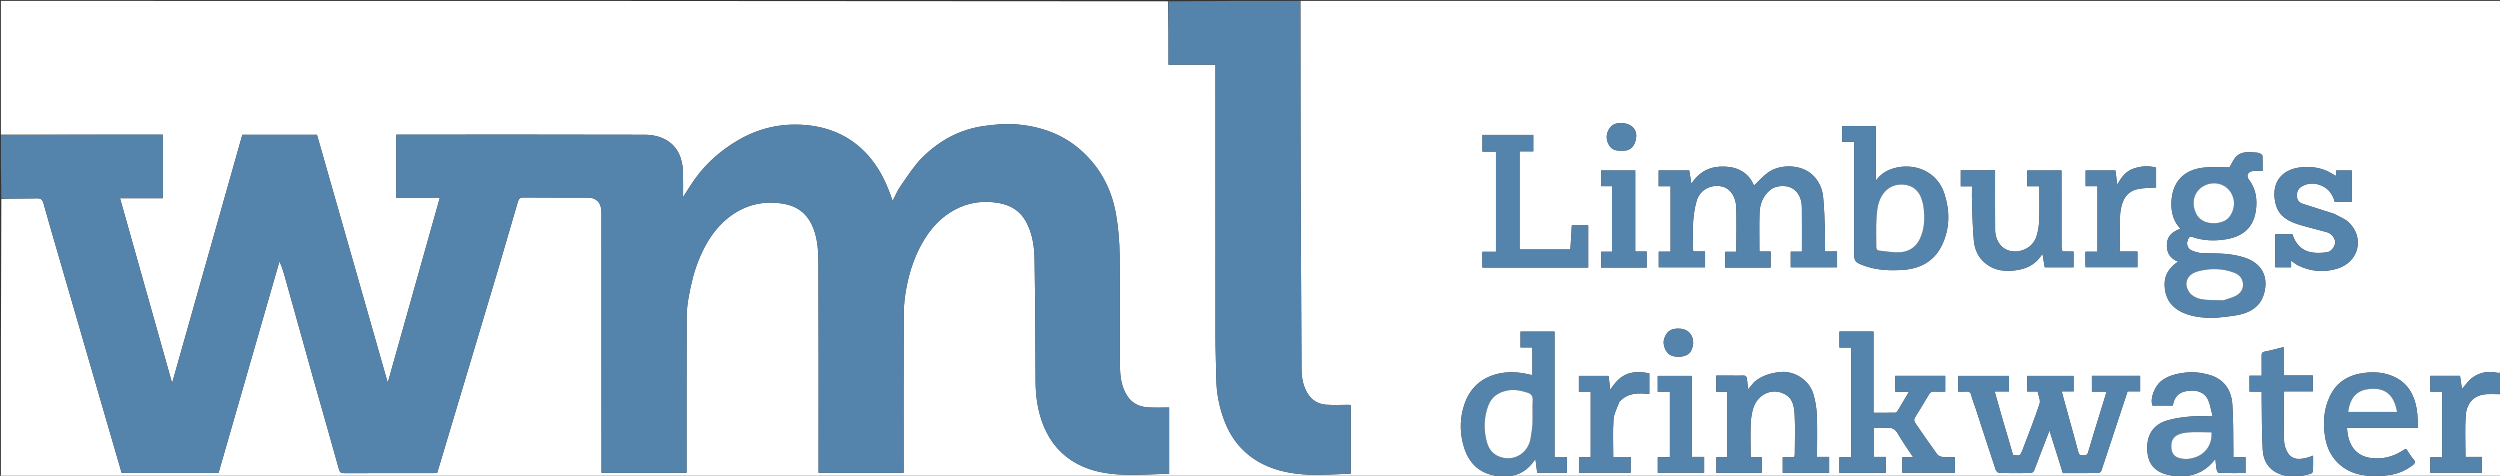<svg version="1.1" id="Layer_1" xmlns="http://www.w3.org/2000/svg" xmlns:xlink="http://www.w3.org/1999/xlink" x="0px" y="0px"
	 width="100%" viewBox="0 0 2822 537" enable-background="new 0 0 2822 537" xml:space="preserve">
<rect x="0" y="0" width="2822" height="537" fill="#333333" stroke="none"/>
<path fill="#FFFFFF" opacity="1" stroke="none" 
	d="
M2679,538 
	C2651.641,538 2624.281,538 2596.649,537.642 
	C2600.378,536.476 2604.427,535.836 2608.352,534.748 
	C2609.423,534.451 2610.828,532.839 2610.875,531.778 
	C2611.124,526.072 2610.992,520.349 2610.992,514.35 
	C2608.604,515.219 2606.813,516.047 2604.933,516.525 
	C2596.869,518.576 2588.447,519.903 2582.929,512.057 
	C2580.11,508.049 2578.38,502.479 2578.216,497.547 
	C2577.654,480.579 2577.993,463.581 2578.013,446.595 
	C2578.014,445.16 2578.194,443.725 2578.327,441.762 
	C2589.386,441.762 2600.106,441.762 2610.714,441.762 
	C2610.714,435.604 2610.714,430.008 2610.714,423.862 
	C2599.718,423.862 2588.999,423.862 2577.779,423.862 
	C2577.779,412.936 2577.779,402.561 2577.779,391.824 
	C2570.415,393.623 2563.683,395.63 2556.808,396.798 
	C2553.33,397.389 2552.93,398.97 2552.968,401.784 
	C2553.064,409.055 2553,416.327 2553,424.148 
	C2548.043,424.148 2543.65,424.148 2539.243,424.148 
	C2539.243,430.309 2539.243,435.904 2539.243,442.057 
	C2543.858,442.057 2548.255,442.057 2553,442.057 
	C2553,444.749 2552.97,446.884 2553.005,449.018 
	C2553.33,468.769 2553.035,488.559 2554.237,508.257 
	C2554.957,520.058 2560.731,529.905 2572.501,534.697 
	C2576.173,536.192 2580.158,536.92 2584,538 
	C2544.307,538 2504.615,538 2464.661,537.635 
	C2479.384,536.727 2491.379,530.378 2500.772,517.854 
	C2501.236,522.3 2501.427,526.033 2502.1,529.676 
	C2502.382,531.199 2503.656,533.741 2504.538,533.766 
	C2514.61,534.057 2524.693,533.951 2534.737,533.951 
	C2534.737,527.651 2534.737,522.055 2534.737,515.903 
	C2530.098,515.903 2525.698,515.903 2521,515.903 
	C2521,513.038 2521.036,510.731 2520.994,508.426 
	C2520.671,490.839 2521.157,473.186 2519.758,455.684 
	C2518.47,439.583 2509.889,427.684 2493.628,423.125 
	C2484.664,420.611 2475.567,419.503 2465.962,420.733 
	C2456.095,421.996 2446.967,424.235 2439.208,430.461 
	C2433.357,435.156 2426.401,449.028 2429.797,457.774 
	C2437.433,457.774 2445.056,457.774 2452.639,457.774 
	C2454.38,446.901 2460.218,442.436 2469.54,441.184 
	C2479.5,439.846 2488.999,442.363 2492.967,452.402 
	C2495.086,457.765 2495.994,463.607 2497.647,470 
	C2488.846,470 2480.851,469.417 2472.979,470.153 
	C2463.912,471.002 2454.654,472.052 2446.015,474.739 
	C2431.299,479.316 2422.084,490.464 2424.08,510.872 
	C2425.179,522.103 2431.249,532.766 2448.178,536.106 
	C2451.129,536.688 2454.06,537.366 2457,538 
	C2204.974,538 1952.948,538 1700.661,537.635 
	C1714.385,537.116 1724.944,530.707 1733.199,517.979 
	C1733.991,524.15 1734.604,528.922 1735.206,533.62 
	C1746.671,533.62 1757.724,533.62 1768.728,533.62 
	C1768.728,527.637 1768.728,522.038 1768.728,515.883 
	C1764.08,515.883 1759.682,515.883 1754.757,515.883 
	C1754.757,468.277 1754.757,421.233 1754.757,374.288 
	C1741.604,374.288 1729.007,374.288 1716.356,374.288 
	C1716.356,380.299 1716.356,386.017 1716.356,392.111 
	C1720.977,392.111 1725.249,392.111 1729.753,392.111 
	C1729.753,402.767 1729.753,413.04 1729.753,423.48 
	C1728.177,423.158 1726.609,422.873 1725.059,422.515 
	C1713.563,419.865 1701.987,419.231 1690.484,422.076 
	C1671.673,426.728 1659.125,438.335 1652.953,456.787 
	C1648.186,471.04 1647.769,485.66 1651.252,500.002 
	C1655.598,517.903 1665.327,531.727 1684.644,536.25 
	C1687.414,536.899 1690.214,537.42 1693,538 
	C1129.119,538 565.238,538 1,538 
	C1,433.641 1,329.282 1.469,224.461 
	C15.253,224 28.574,224.201 41.882,223.885 
	C46.19,223.782 47.925,225.228 49.05,229.247 
	C54.899,250.138 60.997,270.96 67.041,291.796 
	C75.357,320.464 83.708,349.121 92.034,377.786 
	C101.042,408.8 110.034,439.819 119.043,470.833 
	C125.134,491.8 131.242,512.762 137.375,533.835 
	C173.83,533.835 210.125,533.835 246.647,533.835 
	C269.582,454.169 292.497,374.577 315.412,294.984 
	C317.883,300.152 319.52,305.066 320.915,310.046 
	C332.089,349.94 343.15,389.865 354.379,429.742 
	C363.751,463.024 373.431,496.22 382.599,529.558 
	C383.678,533.48 385.207,534.058 388.598,534.05 
	C422.43,533.968 456.262,534.001 490.095,533.993 
	C491.24,533.993 492.385,533.892 493.429,533.842 
	C494.344,530.814 495.195,528.02 496.033,525.223 
	C507.546,486.782 519.059,448.342 530.566,409.899 
	C540.998,375.049 551.475,340.211 561.832,305.339 
	C569.495,279.538 577.05,253.705 584.509,227.844 
	C585.515,224.356 586.879,222.855 590.863,222.891 
	C615.36,223.109 639.86,222.977 664.359,223.044 
	C666.276,223.05 668.322,223.366 670.085,224.084 
	C677.822,227.238 678.947,234.136 678.952,241.206 
	C679.023,336.703 679,432.2 679,527.698 
	C679,529.647 679,531.596 679,533.666 
	C711.246,533.666 742.961,533.666 775,533.666 
	C775,531.359 775,529.383 775,527.408 
	C775,470.909 774.923,414.411 775.093,357.913 
	C775.115,350.542 775.933,343.092 777.205,335.822 
	C779.936,320.212 783.726,304.856 790.012,290.205 
	C797.403,272.977 807.337,257.366 822.066,245.719 
	C840.495,231.148 861.876,225.893 885.133,230.086 
	C898.954,232.578 909.561,239.83 916.008,252.791 
	C922.901,266.651 923.751,281.692 923.824,296.52 
	C924.202,373.683 924,450.848 924,528.013 
	C924,529.932 924,531.851 924,533.731 
	C956.351,533.731 987.949,533.731 1020,533.731 
	C1020,531.51 1020,529.551 1020,527.593 
	C1020,469.594 1019.852,411.595 1020.142,353.598 
	C1020.192,343.628 1021.394,333.528 1023.308,323.731 
	C1027.057,304.546 1033.369,286.194 1043.839,269.455 
	C1052.371,255.817 1063.133,244.626 1077.397,236.855 
	C1093.247,228.22 1110.106,226.018 1127.567,229.161 
	C1140.615,231.509 1151.353,237.666 1158.126,250.003 
	C1165.483,263.401 1167.577,277.969 1167.831,292.649 
	C1168.625,338.577 1168.702,384.518 1168.982,430.455 
	C1169.086,447.675 1171.489,464.447 1178.001,480.493 
	C1185.629,499.287 1197.956,513.885 1215.999,523.541 
	C1231.849,532.024 1249.188,534.969 1266.659,535.732 
	C1284.262,536.501 1301.958,535.134 1319.682,534.702 
	C1319.682,508.704 1319.682,483.964 1319.682,460 
	C1311.569,460 1303.756,460.414 1296.005,459.894 
	C1286.511,459.257 1278.311,455.846 1272.66,447.385 
	C1265.646,436.887 1264.316,424.89 1264.183,413.041 
	C1263.713,371.381 1264.348,329.708 1263.817,288.049 
	C1263.623,272.795 1262.375,257.391 1259.793,242.367 
	C1255.113,215.122 1243.251,191.355 1222.73,172.072 
	C1200.566,151.244 1173.789,142.125 1144.266,140.217 
	C1133.649,139.53 1122.801,140.753 1112.183,142.095 
	C1084.357,145.611 1060.677,158.378 1041.103,177.867 
	C1031.569,187.361 1024.281,199.184 1016.464,210.296 
	C1012.948,215.293 1010.628,221.132 1007.592,226.921 
	C1001.818,209.853 994.846,193.927 983.631,179.929 
	C964.36,155.877 938.987,143.685 908.967,141.165 
	C881.957,138.898 856.409,144.674 832.834,158.561 
	C813.884,169.723 797.617,183.819 784.775,201.685 
	C779.56,208.939 774.928,216.611 771,222.613 
	C771,213.762 771.151,203.24 770.919,192.727 
	C770.837,189.011 770.062,185.258 769.192,181.62 
	C764.233,160.894 746.744,152.21 727.755,152.144 
	C636.092,151.825 544.428,152 452.764,152 
	C450.985,152 449.206,152 447.331,152 
	C447.331,176.285 447.331,200.012 447.331,223.499 
	C463.695,223.499 479.727,223.499 496.429,223.499 
	C476.939,292.746 457.517,361.748 437.7,432.155 
	C410.766,337.792 384.273,244.979 357.789,152.193 
	C329.42,152.193 301.463,152.193 273.576,152.193 
	C247.204,245.43 220.888,338.471 194.273,432.568 
	C174.569,362.649 155.113,293.61 135.421,223.734 
	C152.387,223.734 168.116,223.734 183.697,223.734 
	C183.697,199.579 183.697,175.981 183.697,152 
	C122.596,152 61.798,152 1,152 
	C1,101.681 1,51.362 1,1 
	C440.026,1 879.052,1 1318.539,1.469 
	C1319,25.529 1319,49.12 1319,73.094 
	C1336.961,73.094 1354.23,73.094 1372,73.094 
	C1372,75.427 1372,77.379 1372,79.331 
	C1372,179.661 1371.957,279.99 1372.045,380.32 
	C1372.058,395.923 1372.774,411.525 1372.969,427.13 
	C1373.174,443.53 1376.237,459.345 1382.018,474.665 
	C1390.317,496.659 1404.629,513.372 1425.755,523.908 
	C1441.866,531.943 1459.379,534.996 1477.045,535.762 
	C1492.831,536.446 1508.704,535.115 1524.707,534.669 
	C1524.707,508.132 1524.707,482.732 1524.707,457.174 
	C1523.447,457.108 1522.47,457.014 1521.493,457.012 
	C1513.291,456.998 1505.05,457.502 1496.898,456.862 
	C1488.412,456.197 1481.248,452.343 1476.451,444.91 
	C1470.824,436.192 1469.177,426.241 1469.119,416.296 
	C1468.584,325.196 1468.277,234.095 1468.023,142.995 
	C1467.891,95.663 1468,48.332 1468,1 
	C1919.559,1 2371.118,1 2823,1 
	C2823,140.692 2823,280.385 2822.563,420.539 
	C2821.128,420.978 2820.089,421.128 2819.137,420.906 
	C2808.985,418.534 2799.351,420.274 2791.059,426.197 
	C2786.423,429.509 2783.107,434.669 2779.035,439.174 
	C2778.332,434.391 2777.577,429.265 2776.844,424.281 
	C2765.284,424.281 2754.354,424.281 2743.35,424.281 
	C2743.35,430.284 2743.35,436.003 2743.35,442.099 
	C2747.965,442.099 2752.239,442.099 2756.688,442.099 
	C2756.688,466.87 2756.688,491.252 2756.688,516.199 
	C2751.993,516.199 2747.6,516.199 2743.275,516.199 
	C2743.275,522.367 2743.275,527.966 2743.275,533.656 
	C2762.934,533.656 2782.316,533.656 2801.586,533.656 
	C2801.586,527.584 2801.586,521.865 2801.586,515.777 
	C2794.904,515.777 2788.635,515.777 2783.019,515.777 
	C2783.019,499.816 2782.203,484.194 2783.288,468.705 
	C2784.093,457.224 2790.192,447.819 2802.504,445.463 
	C2809.123,444.196 2816.155,445.084 2823,445 
	C2823,475.943 2823,506.886 2823,538 
	C2777.641,538 2732.282,538 2686.669,537.63 
	C2690.335,536.843 2694.272,536.551 2698.168,535.982 
	C2707.414,534.633 2715.637,530.77 2723.118,525.303 
	C2725.542,523.532 2727.168,521.692 2724.288,518.453 
	C2721.19,514.971 2718.855,510.81 2716.138,506.874 
	C2715.32,507.099 2714.645,507.166 2714.091,507.462 
	C2713.086,508 2712.16,508.683 2711.191,509.288 
	C2700.756,515.795 2689.634,518.497 2677.19,517.14 
	C2657.812,515.027 2650.057,500.681 2649.284,482.849 
	C2675.819,482.849 2702.332,482.849 2729.49,482.849 
	C2728.96,475.229 2729.067,468.217 2727.882,461.431 
	C2725.022,445.056 2717.325,431.715 2701.354,424.874 
	C2691.446,420.63 2681.102,419.585 2670.162,420.814 
	C2651.948,422.859 2637.948,430.616 2629.979,447.419 
	C2622.804,462.552 2621.955,478.464 2624.903,494.887 
	C2628.792,516.562 2644.369,532.428 2666.18,536.01 
	C2670.447,536.711 2674.726,537.339 2679,538 
M1979.5,302 
	C1985.924,302 1992.348,302 1998.736,302 
	C1998.736,295.654 1998.736,290.055 1998.736,283.897 
	C1994.093,283.897 1989.691,283.897 1986,283.897 
	C1986,269.083 1985.686,254.831 1986.105,240.601 
	C1986.41,230.235 1990.031,220.937 1998.387,214.178 
	C2005.075,208.769 2019.183,207.811 2026.675,215.132 
	C2032.132,220.465 2033.904,227.163 2033.973,234.377 
	C2034.129,250.756 2034.022,267.138 2034.022,284.091 
	C2030.108,284.091 2025.708,284.091 2021.398,284.091 
	C2021.398,290.382 2021.398,296.101 2021.398,301.709 
	C2039.063,301.709 2056.328,301.709 2073.64,301.709 
	C2073.64,295.695 2073.64,289.976 2073.64,283.881 
	C2069.014,283.881 2064.74,283.881 2060,283.881 
	C2060,275.879 2060.23,268.249 2059.949,260.637 
	C2059.468,247.597 2059.209,234.509 2057.818,221.553 
	C2056.826,212.311 2052.683,203.856 2045.771,197.374 
	C2033.121,185.514 2009.743,185.052 1996.286,194.45 
	C1990.161,198.727 1985.168,204.625 1979.844,209.618 
	C1974.199,195.6 1962.4,188.633 1946.7,188.079 
	C1931.127,187.529 1918.318,193.256 1909.233,207.596 
	C1908.289,201.759 1907.52,197.009 1906.775,192.399 
	C1894.96,192.399 1883.571,192.399 1872.292,192.399 
	C1872.292,198.404 1872.292,204.004 1872.292,210.16 
	C1876.967,210.16 1881.362,210.16 1885.745,210.16 
	C1885.745,234.991 1885.745,259.256 1885.745,284.084 
	C1881.115,284.084 1876.715,284.084 1872.395,284.084 
	C1872.395,290.377 1872.395,296.096 1872.395,301.712 
	C1890.056,301.712 1907.321,301.712 1924.643,301.712 
	C1924.643,295.702 1924.643,289.983 1924.643,283.888 
	C1920.021,283.888 1915.747,283.888 1911.643,283.888 
	C1911.345,283.218 1911.105,282.929 1911.104,282.639 
	C1911.055,271.974 1910.517,261.278 1911.166,250.655 
	C1911.662,242.558 1912.918,234.336 1915.17,226.556 
	C1918.917,213.613 1932.812,206.975 1945.364,210.943 
	C1954.558,213.849 1959.563,223.629 1959.877,233.914 
	C1960.349,249.399 1960.007,264.909 1959.983,280.409 
	C1959.982,281.514 1959.754,282.619 1959.572,284.254 
	C1955.269,284.254 1951.212,284.254 1947.302,284.254 
	C1947.302,290.422 1947.302,296.02 1947.302,302 
	C1957.899,302 1968.199,302 1979.5,302 
M2498.532,359 
	C2508.925,357.653 2519.549,357.228 2529.65,354.709 
	C2540.533,351.994 2550.293,345.971 2554.444,334.834 
	C2561.46,316.01 2555.666,298.269 2534.02,290.958 
	C2518.591,285.746 2502.567,286.08 2486.567,285.862 
	C2482.458,285.805 2478.199,284.48 2474.319,282.952 
	C2469.816,281.178 2467.652,276.244 2469.23,271.863 
	C2470.073,269.523 2470.858,266.058 2474.984,267.494 
	C2487.433,271.826 2500.194,272.117 2513.03,269.978 
	C2535.577,266.22 2545.872,252.753 2546.931,232.011 
	C2547.47,221.452 2545.215,211.551 2538.526,202.859 
	C2535.183,198.513 2537.143,193.991 2542.642,193.079 
	C2546.158,192.495 2549.849,192.969 2553.985,192.969 
	C2553.985,187.801 2554.135,181.839 2553.84,175.899 
	C2553.79,174.887 2551.965,173.689 2550.715,173.087 
	C2549.44,172.473 2547.873,172.348 2546.418,172.25 
	C2538.84,171.741 2530.765,170.641 2524.787,176.302 
	C2521.114,179.781 2519.103,185.016 2516.635,188.998 
	C2507.364,188.998 2497.654,188.204 2488.119,189.155 
	C2464.764,191.486 2452.08,205.746 2451.138,228.091 
	C2450.676,239.057 2453.154,249.601 2461.321,258.199 
	C2452.941,261.318 2446.642,265.936 2446.043,275.235 
	C2445.424,284.835 2449.399,291.8 2458.687,295.31 
	C2447.5,302.801 2441.936,312.383 2443.792,326.422 
	C2445.524,339.521 2452.825,347.743 2463.946,352.785 
	C2474.488,357.564 2486.037,358.628 2498.532,359 
M2260.103,472.319 
	C2257.31,462.395 2254.517,452.471 2251.506,441.774 
	C2257.667,441.774 2262.737,441.774 2267.721,441.774 
	C2267.721,435.624 2267.721,430.025 2267.721,424.346 
	C2248.393,424.346 2229.345,424.346 2210.416,424.346 
	C2210.416,430.417 2210.416,436.134 2210.416,442 
	C2213.661,442 2216.504,442.173 2219.317,441.955 
	C2222.56,441.703 2224.367,442.463 2225.204,446.103 
	C2226.331,451.011 2228.42,455.692 2229.99,460.506 
	C2237.58,483.785 2245.083,507.094 2252.818,530.325 
	C2253.321,531.836 2255.482,533.804 2256.913,533.839 
	C2268.737,534.121 2280.573,534.07 2292.402,533.887 
	C2293.613,533.869 2295.409,532.588 2295.894,531.45 
	C2298.134,526.201 2299.972,520.781 2302.016,515.446 
	C2305.74,505.725 2309.508,496.02 2313.447,485.816 
	C2318.614,502.266 2323.584,518.086 2328.582,533.997 
	C2341.996,533.997 2355.153,534.061 2368.307,533.892 
	C2369.544,533.876 2371.508,532.642 2371.877,531.549 
	C2378.041,513.296 2383.992,494.972 2390.015,476.671 
	C2393.823,465.1 2397.671,453.541 2401.587,441.716 
	C2406.544,441.716 2411.134,441.716 2415.758,441.716 
	C2415.758,435.7 2415.758,430.102 2415.758,424.309 
	C2397.467,424.309 2379.42,424.309 2361.378,424.309 
	C2361.378,430.345 2361.378,436.063 2361.378,442.074 
	C2367.049,442.074 2372.343,442.074 2377.986,442.074 
	C2376.054,448.348 2374.23,454.241 2372.424,460.139 
	C2367.265,476.986 2362,493.801 2357.048,510.708 
	C2355.973,514.376 2353.619,513.846 2350.999,514.059 
	C2347.952,514.306 2346.699,513.153 2345.932,510.191 
	C2342.989,498.825 2339.743,487.539 2336.624,476.219 
	C2333.511,464.922 2330.416,453.621 2327.145,441.707 
	C2332.038,441.707 2336.444,441.707 2340.698,441.707 
	C2340.698,435.576 2340.698,429.977 2340.698,424.37 
	C2323.011,424.37 2305.63,424.37 2288.261,424.37 
	C2288.261,430.342 2288.261,435.942 2288.261,441.9 
	C2292.124,441.9 2295.735,441.9 2300.109,441.9 
	C2300.981,446.649 2303.613,451.794 2302.344,455.657 
	C2296.644,473.007 2289.904,490.02 2283.396,507.1 
	C2280.42,514.913 2280.271,514.856 2272.24,513.47 
	C2268.335,499.989 2264.43,486.508 2260.103,472.319 
M2168.084,460.618 
	C2171.22,455.438 2174.384,450.275 2177.48,445.072 
	C2178.854,442.764 2180.608,441.725 2183.451,441.927 
	C2187.525,442.215 2191.635,442 2195.754,442 
	C2195.754,435.694 2195.754,430.095 2195.754,424.315 
	C2176.792,424.315 2158.076,424.315 2139.385,424.315 
	C2139.385,430.358 2139.385,436.078 2139.385,442.194 
	C2144.635,442.194 2149.507,442.194 2154.948,442.194 
	C2150.379,449.92 2146.186,457.106 2141.855,464.209 
	C2141.351,465.037 2140.098,465.891 2139.178,465.907 
	C2131.241,466.04 2123.301,465.983 2114.81,465.983 
	C2114.81,435.001 2114.81,404.615 2114.81,374.271 
	C2101.643,374.271 2089.044,374.271 2076.34,374.271 
	C2076.34,380.265 2076.34,385.982 2076.34,392.258 
	C2081.069,392.258 2085.46,392.258 2089.697,392.258 
	C2089.697,433.755 2089.697,474.687 2089.697,516.182 
	C2085.01,516.182 2080.617,516.182 2076.267,516.182 
	C2076.267,522.351 2076.267,527.95 2076.267,533.663 
	C2093.918,533.663 2111.301,533.663 2128.594,533.663 
	C2128.594,527.599 2128.594,521.879 2128.594,515.788 
	C2123.917,515.788 2119.647,515.788 2115.37,515.788 
	C2115.37,504.68 2115.37,493.962 2115.37,483 
	C2120.224,483 2124.762,483.434 2129.181,482.896 
	C2135.53,482.124 2139.423,484.266 2142.647,489.952 
	C2147.598,498.681 2153.54,506.849 2159.57,516.03 
	C2154.909,516.03 2151.172,516.03 2147.335,516.03 
	C2147.335,522.248 2147.335,527.966 2147.335,533.596 
	C2167.385,533.596 2187.101,533.596 2206.702,533.596 
	C2206.702,527.587 2206.702,521.988 2206.702,516 
	C2201.946,516 2197.448,516.309 2193.023,515.87 
	C2190.821,515.651 2187.954,514.645 2186.756,513 
	C2178.089,501.1 2169.717,488.983 2161.432,476.812 
	C2160.65,475.663 2160.471,473.333 2161.107,472.132 
	C2163.095,468.385 2165.609,464.916 2168.084,460.618 
M2152.625,304.13 
	C2170.317,301.825 2184.005,293.156 2191.823,277.102 
	C2201.083,258.089 2201.197,238.192 2194.62,218.214 
	C2186.37,193.155 2160.767,183.7 2138.345,189.832 
	C2129.86,192.152 2122.889,196.496 2117.5,203.986 
	C2117.5,183.078 2117.5,162.79 2117.5,142.312 
	C2104.794,142.312 2092.08,142.312 2079.38,142.312 
	C2079.38,148.35 2079.38,154.068 2079.38,160.159 
	C2084.028,160.159 2088.3,160.159 2093,160.159 
	C2093,162.333 2093,164.126 2093,165.92 
	C2093,205.91 2093,245.901 2093,285.892 
	C2093,294.292 2094.209,295.939 2101.766,298.933 
	C2117.966,305.35 2134.809,305.846 2152.625,304.13 
M1980.021,431.475 
	C1977.844,434.086 1975.667,436.698 1973.177,439.685 
	C1972.753,435.593 1972.317,431.916 1972.01,428.229 
	C1971.768,425.325 1970.647,423.761 1967.387,423.947 
	C1963.401,424.173 1959.392,424 1955.393,424 
	C1949.31,424 1943.228,424 1937.299,424 
	C1937.299,430.42 1937.299,436.019 1937.299,442.174 
	C1941.647,442.174 1945.708,442.174 1949.744,442.174 
	C1949.744,467.001 1949.744,491.262 1949.744,516.085 
	C1945.448,516.085 1941.382,516.085 1937.394,516.085 
	C1937.394,522.375 1937.394,528.092 1937.394,533.717 
	C1954.718,533.717 1971.648,533.717 1988.649,533.717 
	C1988.649,527.712 1988.649,521.994 1988.649,515.9 
	C1984.368,515.9 1980.429,515.9 1976.661,515.9 
	C1976.355,515.235 1976.108,514.947 1976.107,514.659 
	C1976.057,502.663 1975.699,490.656 1976.137,478.677 
	C1976.361,472.537 1977.283,466.213 1979.163,460.383 
	C1983.795,446.023 1997.986,438.833 2010.543,443.093 
	C2021.97,446.97 2025.073,454.766 2025.799,467.601 
	C2026.654,482.715 2026.007,497.916 2025.975,513.079 
	C2025.973,514.006 2025.654,514.933 2025.421,516.196 
	C2020.934,516.196 2016.664,516.196 2012.36,516.196 
	C2012.36,522.304 2012.36,528.022 2012.36,533.75 
	C2029.984,533.75 2047.247,533.75 2064.682,533.75 
	C2064.682,527.782 2064.682,522.066 2064.682,515.789 
	C2059.979,515.789 2055.588,515.789 2051,515.789 
	C2051,499.739 2051.435,484.236 2050.822,468.774 
	C2050.502,460.691 2049.166,452.434 2046.841,444.691 
	C2042.07,428.801 2025.006,418.127 2008.92,420.022 
	C1998.535,421.246 1988.709,423.975 1980.021,431.475 
M2327.833,283.837 
	C2327.555,282.1 2327.039,280.363 2327.036,278.626 
	C2326.985,251.626 2327,224.626 2327,197.627 
	C2327,195.861 2327,194.095 2327,192.397 
	C2313.624,192.397 2300.906,192.397 2288.29,192.397 
	C2288.29,198.398 2288.29,203.998 2288.29,210.155 
	C2292.962,210.155 2297.357,210.155 2302,210.155 
	C2302,223.368 2302.32,236.029 2301.863,248.661 
	C2301.64,254.804 2300.691,261.128 2298.811,266.964 
	C2292.957,285.128 2268.146,289.43 2257.816,276.354 
	C2253.874,271.365 2252.097,265.646 2252.055,259.492 
	C2251.911,238.826 2252,218.159 2252,197.493 
	C2252,195.74 2252,193.987 2252,192.268 
	C2238.651,192.268 2226.052,192.268 2213.336,192.268 
	C2213.336,198.257 2213.336,203.975 2213.336,210.251 
	C2217.724,210.251 2221.783,210.251 2226,210.251 
	C2226,217.476 2225.79,224.145 2226.044,230.797 
	C2226.567,244.504 2226.888,258.244 2228.161,271.89 
	C2229.045,281.368 2233.009,290.246 2240.299,296.47 
	C2251.574,306.094 2265.079,307.168 2279.226,304.419 
	C2290.605,302.208 2299.441,296.447 2305.533,286.32 
	C2306.474,291.84 2307.335,296.89 2308.153,301.688 
	C2319.454,301.688 2330.047,301.688 2340.619,301.688 
	C2340.619,295.65 2340.619,289.93 2340.619,283.973 
	C2336.418,283.973 2332.595,283.973 2327.833,283.837 
M1707.5,302 
	C1735.916,302 1764.332,302 1792.741,302 
	C1792.741,285.666 1792.741,270.069 1792.741,254.327 
	C1786.429,254.327 1780.379,254.327 1774.315,254.327 
	C1773.755,263.662 1773.215,272.678 1772.681,281.603 
	C1753.29,281.603 1734.242,281.603 1715.285,281.603 
	C1715.285,244.61 1715.285,208.015 1715.285,170.857 
	C1720.617,170.857 1725.677,170.857 1730.753,170.857 
	C1730.753,164.357 1730.753,158.425 1730.753,152.314 
	C1711.457,152.314 1692.41,152.314 1673.383,152.314 
	C1673.383,158.688 1673.383,164.739 1673.383,171.164 
	C1678.701,171.164 1683.64,171.164 1688.659,171.164 
	C1688.659,208.933 1688.659,246.312 1688.659,284.256 
	C1683.267,284.256 1678.204,284.256 1673.303,284.256 
	C1673.303,290.424 1673.303,296.023 1673.303,302 
	C1684.568,302 1695.534,302 1707.5,302 
M2634.934,241.448 
	C2633.376,240.955 2631.816,240.467 2630.26,239.97 
	C2619.862,236.653 2609.469,233.324 2599.066,230.021 
	C2594.665,228.624 2592.772,225.264 2592.664,221.037 
	C2592.553,216.67 2594.098,212.794 2598.13,210.443 
	C2604.429,206.769 2611.1,206.278 2617.975,208.489 
	C2627.52,211.559 2632.995,218.434 2635.439,227.728 
	C2642.024,227.728 2648.292,227.728 2654.662,227.728 
	C2654.662,215.74 2654.662,204.025 2654.662,192.387 
	C2648.603,192.387 2642.89,192.387 2637.144,192.387 
	C2637.031,194.657 2636.937,196.543 2636.833,198.623 
	C2632.403,196.262 2628.565,193.666 2624.347,192.087 
	C2615.867,188.912 2607.177,187.934 2597.933,188.831 
	C2572.899,191.259 2563.128,209.343 2568.977,230.867 
	C2572.751,244.754 2584.125,250.224 2596.544,253.92 
	C2606.539,256.895 2616.729,259.209 2626.755,262.085 
	C2631.978,263.583 2636.101,269.146 2635.994,273.676 
	C2635.892,277.984 2631.742,284.024 2626.885,284.769 
	C2621.163,285.646 2615.084,285.895 2609.399,284.96 
	C2597.729,283.04 2591.032,275.074 2587.613,264.407 
	C2580.954,264.407 2574.556,264.407 2568.297,264.407 
	C2568.297,277.08 2568.297,289.344 2568.297,301.663 
	C2574.331,301.663 2580.062,301.663 2586.155,301.663 
	C2586.155,299.098 2586.155,296.87 2586.155,294.196 
	C2589.322,296.32 2591.84,298.496 2594.738,299.869 
	C2608.928,306.594 2623.714,307.735 2638.654,303.049 
	C2662.683,295.512 2669.308,268.231 2651.129,250.934 
	C2646.905,246.916 2640.813,244.86 2634.934,241.448 
M2354,297.359 
	C2354.095,298.798 2354.189,300.236 2354.281,301.632 
	C2374.011,301.632 2393.38,301.632 2412.745,301.632 
	C2412.745,295.665 2412.745,290.07 2412.745,283.922 
	C2406.115,283.922 2399.726,283.922 2393,283.922 
	C2393,270.242 2392.943,257.117 2393.046,243.994 
	C2393.068,241.227 2393.555,238.443 2394.04,235.705 
	C2395.944,224.934 2401.037,216.269 2412.201,213.578 
	C2419.059,211.924 2426.385,212.215 2433.744,211.612 
	C2433.744,204.825 2433.744,197.065 2433.744,189.214 
	C2424.979,186.879 2416.513,187.54 2408.317,190.391 
	C2399.872,193.329 2394.521,199.883 2390.001,208.683 
	C2389.169,202.434 2388.492,197.352 2387.831,192.384 
	C2376.308,192.384 2365.261,192.384 2354.271,192.384 
	C2354.271,198.368 2354.271,203.964 2354.271,210.112 
	C2358.918,210.112 2363.316,210.112 2367.622,210.112 
	C2367.622,235.04 2367.622,259.406 2367.622,284.151 
	C2362.98,284.151 2358.71,284.151 2354,284.151 
	C2354,288.477 2354,292.433 2354,297.359 
M1827.954,453.558 
	C1837.156,443.154 1849.174,443.34 1861.744,444.789 
	C1861.744,436.893 1861.744,429.15 1861.744,421.455 
	C1840.893,417.406 1828.921,422.203 1817.669,440.195 
	C1816.968,434.497 1816.338,429.385 1815.723,424.391 
	C1804.294,424.391 1793.247,424.391 1782.279,424.391 
	C1782.279,430.383 1782.279,435.98 1782.279,442.131 
	C1786.934,442.131 1791.33,442.131 1795.604,442.131 
	C1795.604,467.067 1795.604,491.438 1795.604,516.189 
	C1790.94,516.189 1786.671,516.189 1782.353,516.189 
	C1782.353,522.293 1782.353,528.008 1782.353,533.593 
	C1802.082,533.593 1821.456,533.593 1840.703,533.593 
	C1840.703,527.584 1840.703,521.988 1840.703,515.838 
	C1834.028,515.838 1827.634,515.838 1821.007,515.838 
	C1821.007,501.305 1820.347,487.287 1821.297,473.379 
	C1821.744,466.832 1825.283,460.496 1827.954,453.558 
M1843.496,302 
	C1848.583,302 1853.67,302 1858.753,302 
	C1858.753,295.678 1858.753,290.084 1858.753,283.937 
	C1854.47,283.937 1850.409,283.937 1845.849,283.937 
	C1845.849,253.025 1845.849,222.669 1845.849,192.387 
	C1832.619,192.387 1819.913,192.387 1807.272,192.387 
	C1807.272,198.373 1807.272,203.968 1807.272,210.113 
	C1811.585,210.113 1815.65,210.113 1819.632,210.113 
	C1819.632,235.034 1819.632,259.394 1819.632,284.131 
	C1815.333,284.131 1811.397,284.131 1807.318,284.131 
	C1807.318,290.226 1807.318,295.936 1807.318,302 
	C1819.254,302 1830.876,302 1843.496,302 
M1885,505.476 
	C1885,508.899 1885,512.322 1885,516.107 
	C1880.024,516.107 1875.755,516.107 1871.306,516.107 
	C1871.306,522.201 1871.306,527.912 1871.306,533.649 
	C1888.981,533.649 1906.347,533.649 1923.588,533.649 
	C1923.588,527.577 1923.588,521.863 1923.588,515.785 
	C1918.909,515.785 1914.639,515.785 1909.872,515.785 
	C1909.872,485.049 1909.872,454.692 1909.872,424.376 
	C1896.641,424.376 1883.936,424.376 1871.261,424.376 
	C1871.261,430.35 1871.261,435.945 1871.261,442.091 
	C1875.896,442.091 1880.293,442.091 1885,442.091 
	C1885,463.259 1885,483.87 1885,505.476 
M1896.271,371 
	C1885.193,370.286 1880.735,375.048 1878.346,383.234 
	C1876.63,389.111 1880.451,398.232 1885.609,400.815 
	C1892.5,404.265 1903.86,402.827 1907.536,397.881 
	C1914.452,388.575 1911.999,372.3 1896.271,371 
M1846.137,158.539 
	C1849.502,147.408 1842.487,139.167 1829.851,138.929 
	C1823.383,138.807 1818.576,141.162 1815.695,146.846 
	C1812.749,152.66 1813.07,158.489 1816.529,164.132 
	C1820.641,170.84 1827.266,170.064 1833.632,169.979 
	C1839.636,169.899 1844.661,165.509 1846.137,158.539 
z"/>
<path fill="#5483AB" opacity="1" stroke="none" 
	d="
M1,152.469 
	C61.798,152 122.596,152 183.697,152 
	C183.697,175.981 183.697,199.579 183.697,223.734 
	C168.116,223.734 152.387,223.734 135.421,223.734 
	C155.113,293.61 174.569,362.649 194.273,432.568 
	C220.888,338.471 247.204,245.43 273.576,152.193 
	C301.463,152.193 329.42,152.193 357.789,152.193 
	C384.273,244.979 410.766,337.792 437.7,432.155 
	C457.517,361.748 476.939,292.746 496.429,223.499 
	C479.727,223.499 463.695,223.499 447.331,223.499 
	C447.331,200.012 447.331,176.285 447.331,152 
	C449.206,152 450.985,152 452.764,152 
	C544.428,152 636.092,151.825 727.755,152.144 
	C746.744,152.21 764.233,160.894 769.192,181.62 
	C770.062,185.258 770.837,189.011 770.919,192.727 
	C771.151,203.24 771,213.762 771,222.613 
	C774.928,216.611 779.56,208.939 784.775,201.685 
	C797.617,183.819 813.884,169.723 832.834,158.561 
	C856.409,144.674 881.957,138.898 908.967,141.165 
	C938.987,143.685 964.36,155.877 983.631,179.929 
	C994.846,193.927 1001.818,209.853 1007.592,226.921 
	C1010.628,221.132 1012.948,215.293 1016.464,210.296 
	C1024.281,199.184 1031.569,187.361 1041.103,177.867 
	C1060.677,158.378 1084.357,145.611 1112.183,142.095 
	C1122.801,140.753 1133.649,139.53 1144.266,140.217 
	C1173.789,142.125 1200.566,151.244 1222.73,172.072 
	C1243.251,191.355 1255.113,215.122 1259.793,242.367 
	C1262.375,257.391 1263.623,272.795 1263.817,288.049 
	C1264.348,329.708 1263.713,371.381 1264.183,413.041 
	C1264.316,424.89 1265.646,436.887 1272.66,447.385 
	C1278.311,455.846 1286.511,459.257 1296.005,459.894 
	C1303.756,460.414 1311.569,460 1319.682,460 
	C1319.682,483.964 1319.682,508.704 1319.682,534.702 
	C1301.958,535.134 1284.262,536.501 1266.659,535.732 
	C1249.188,534.969 1231.849,532.024 1215.999,523.541 
	C1197.956,513.885 1185.629,499.287 1178.001,480.493 
	C1171.489,464.447 1169.086,447.675 1168.982,430.455 
	C1168.702,384.518 1168.625,338.577 1167.831,292.649 
	C1167.577,277.969 1165.483,263.401 1158.126,250.003 
	C1151.353,237.666 1140.615,231.509 1127.567,229.161 
	C1110.106,226.018 1093.247,228.22 1077.397,236.855 
	C1063.133,244.626 1052.371,255.817 1043.839,269.455 
	C1033.369,286.194 1027.057,304.546 1023.308,323.731 
	C1021.394,333.528 1020.192,343.628 1020.142,353.598 
	C1019.852,411.595 1020,469.594 1020,527.593 
	C1020,529.551 1020,531.51 1020,533.731 
	C987.949,533.731 956.351,533.731 924,533.731 
	C924,531.851 924,529.932 924,528.013 
	C924,450.848 924.202,373.683 923.824,296.52 
	C923.751,281.692 922.901,266.651 916.008,252.791 
	C909.561,239.83 898.954,232.578 885.133,230.086 
	C861.876,225.893 840.495,231.148 822.066,245.719 
	C807.337,257.366 797.403,272.977 790.012,290.205 
	C783.726,304.856 779.936,320.212 777.205,335.822 
	C775.933,343.092 775.115,350.542 775.093,357.913 
	C774.923,414.411 775,470.909 775,527.408 
	C775,529.383 775,531.359 775,533.666 
	C742.961,533.666 711.246,533.666 679,533.666 
	C679,531.596 679,529.647 679,527.698 
	C679,432.2 679.023,336.703 678.952,241.206 
	C678.947,234.136 677.822,227.238 670.085,224.084 
	C668.322,223.366 666.276,223.05 664.359,223.044 
	C639.86,222.977 615.36,223.109 590.863,222.891 
	C586.879,222.855 585.515,224.356 584.509,227.844 
	C577.05,253.705 569.495,279.538 561.832,305.339 
	C551.475,340.211 540.998,375.049 530.566,409.899 
	C519.059,448.342 507.546,486.782 496.033,525.223 
	C495.195,528.02 494.344,530.814 493.429,533.842 
	C492.385,533.892 491.24,533.993 490.095,533.993 
	C456.262,534.001 422.43,533.968 388.598,534.05 
	C385.207,534.058 383.678,533.48 382.599,529.558 
	C373.431,496.22 363.751,463.024 354.379,429.742 
	C343.15,389.865 332.089,349.94 320.915,310.046 
	C319.52,305.066 317.883,300.152 315.412,294.984 
	C292.497,374.577 269.582,454.169 246.647,533.835 
	C210.125,533.835 173.83,533.835 137.375,533.835 
	C131.242,512.762 125.134,491.8 119.043,470.833 
	C110.034,439.819 101.042,408.8 92.034,377.786 
	C83.708,349.121 75.357,320.464 67.041,291.796 
	C60.997,270.96 54.899,250.138 49.05,229.247 
	C47.925,225.228 46.19,223.782 41.882,223.885 
	C28.574,224.201 15.253,224 1.469,224 
	C1,200.312 1,176.625 1,152.469 
z"/>
<path fill="#5483AB" opacity="1" stroke="none" 
	d="
M1467.531,1 
	C1468,48.332 1467.891,95.663 1468.023,142.995 
	C1468.277,234.095 1468.584,325.196 1469.119,416.296 
	C1469.177,426.241 1470.824,436.192 1476.451,444.91 
	C1481.248,452.343 1488.412,456.197 1496.898,456.862 
	C1505.05,457.502 1513.291,456.998 1521.493,457.012 
	C1522.47,457.014 1523.447,457.108 1524.707,457.174 
	C1524.707,482.732 1524.707,508.132 1524.707,534.669 
	C1508.704,535.115 1492.831,536.446 1477.045,535.762 
	C1459.379,534.996 1441.866,531.943 1425.755,523.908 
	C1404.629,513.372 1390.317,496.659 1382.018,474.665 
	C1376.237,459.345 1373.174,443.53 1372.969,427.13 
	C1372.774,411.525 1372.058,395.923 1372.045,380.32 
	C1371.957,279.99 1372,179.661 1372,79.331 
	C1372,77.379 1372,75.427 1372,73.094 
	C1354.23,73.094 1336.961,73.094 1319,73.094 
	C1319,49.12 1319,25.529 1319,1.469 
	C1368.354,1 1417.708,1 1467.531,1 
z"/>
<path fill="#5483AB" opacity="1" stroke="none" 
	d="
M1693.438,538 
	C1690.214,537.42 1687.414,536.899 1684.644,536.25 
	C1665.327,531.727 1655.598,517.903 1651.252,500.002 
	C1647.769,485.66 1648.186,471.04 1652.953,456.787 
	C1659.125,438.335 1671.673,426.728 1690.484,422.076 
	C1701.987,419.231 1713.563,419.865 1725.059,422.515 
	C1726.609,422.873 1728.177,423.158 1729.753,423.48 
	C1729.753,413.04 1729.753,402.767 1729.753,392.111 
	C1725.249,392.111 1720.977,392.111 1716.356,392.111 
	C1716.356,386.017 1716.356,380.299 1716.356,374.288 
	C1729.007,374.288 1741.604,374.288 1754.757,374.288 
	C1754.757,421.233 1754.757,468.277 1754.757,515.883 
	C1759.682,515.883 1764.08,515.883 1768.728,515.883 
	C1768.728,522.038 1768.728,527.637 1768.728,533.62 
	C1757.724,533.62 1746.671,533.62 1735.206,533.62 
	C1734.604,528.922 1733.991,524.15 1733.199,517.979 
	C1724.944,530.707 1714.385,537.116 1700.2,537.635 
	C1697.958,538 1695.917,538 1693.438,538 
M1727.607,496.866 
	C1728.404,490.531 1729.608,484.214 1729.901,477.856 
	C1730.299,469.216 1729.611,460.52 1730.145,451.895 
	C1730.47,446.645 1727.986,444.388 1723.749,443.053 
	C1716.375,440.73 1709.023,439.257 1701.113,440.889 
	C1690.983,442.978 1683.685,448.098 1679.976,457.851 
	C1675.541,469.516 1674.836,481.6 1677.151,493.729 
	C1678.704,501.866 1681.475,509.787 1689.466,514.066 
	C1703.797,521.739 1722.152,515.692 1727.607,496.866 
z"/>
<path fill="#5483AB" opacity="1" stroke="none" 
	d="
M2457.438,538 
	C2454.06,537.366 2451.129,536.688 2448.178,536.106 
	C2431.249,532.766 2425.179,522.103 2424.08,510.872 
	C2422.084,490.464 2431.299,479.316 2446.015,474.739 
	C2454.654,472.052 2463.912,471.002 2472.979,470.153 
	C2480.851,469.417 2488.846,470 2497.647,470 
	C2495.994,463.607 2495.086,457.765 2492.967,452.402 
	C2488.999,442.363 2479.5,439.846 2469.54,441.184 
	C2460.218,442.436 2454.38,446.901 2452.639,457.774 
	C2445.056,457.774 2437.433,457.774 2429.797,457.774 
	C2426.401,449.028 2433.357,435.156 2439.208,430.461 
	C2446.967,424.235 2456.095,421.996 2465.962,420.733 
	C2475.567,419.503 2484.664,420.611 2493.628,423.125 
	C2509.889,427.684 2518.47,439.583 2519.758,455.684 
	C2521.157,473.186 2520.671,490.839 2520.994,508.426 
	C2521.036,510.731 2521,513.038 2521,515.903 
	C2525.698,515.903 2530.098,515.903 2534.737,515.903 
	C2534.737,522.055 2534.737,527.651 2534.737,533.951 
	C2524.693,533.951 2514.61,534.057 2504.538,533.766 
	C2503.656,533.741 2502.382,531.199 2502.1,529.676 
	C2501.427,526.033 2501.236,522.3 2500.772,517.854 
	C2491.379,530.378 2479.384,536.727 2464.2,537.635 
	C2461.958,538 2459.917,538 2457.438,538 
M2451,506.178 
	C2451.532,512.11 2454.627,515.724 2460.473,517.202 
	C2466.756,518.791 2472.794,518.222 2478.792,515.978 
	C2490.337,511.659 2497.095,501.181 2496.498,488.028 
	C2487.23,488.028 2477.861,487.268 2468.665,488.211 
	C2455.894,489.522 2450.172,494.727 2451,506.178 
z"/>
<path fill="#5483AB" opacity="1" stroke="none" 
	d="
M2679.438,538 
	C2674.726,537.339 2670.447,536.711 2666.18,536.01 
	C2644.369,532.428 2628.792,516.562 2624.903,494.887 
	C2621.955,478.464 2622.804,462.552 2629.979,447.419 
	C2637.948,430.616 2651.948,422.859 2670.162,420.814 
	C2681.102,419.585 2691.446,420.63 2701.354,424.874 
	C2717.325,431.715 2725.022,445.056 2727.882,461.431 
	C2729.067,468.217 2728.96,475.229 2729.49,482.849 
	C2702.332,482.849 2675.819,482.849 2649.284,482.849 
	C2650.057,500.681 2657.812,515.027 2677.19,517.14 
	C2689.634,518.497 2700.756,515.795 2711.191,509.288 
	C2712.16,508.683 2713.086,508 2714.091,507.462 
	C2714.645,507.166 2715.32,507.099 2716.138,506.874 
	C2718.855,510.81 2721.19,514.971 2724.288,518.453 
	C2727.168,521.692 2725.542,523.532 2723.118,525.303 
	C2715.637,530.77 2707.414,534.633 2698.168,535.982 
	C2694.272,536.551 2690.335,536.843 2686.208,537.63 
	C2683.958,538 2681.917,538 2679.438,538 
M2690.495,465 
	C2695.569,465 2700.642,465 2705.808,465 
	C2702.168,443.724 2690.526,437.395 2674.371,439.1 
	C2661.92,440.415 2652.909,447.09 2650.623,465 
	C2663.601,465 2676.549,465 2690.495,465 
z"/>
<path fill="#5483AB" opacity="1" stroke="none" 
	d="
M2584.461,538 
	C2580.158,536.92 2576.173,536.192 2572.501,534.697 
	C2560.731,529.905 2554.957,520.058 2554.237,508.257 
	C2553.035,488.559 2553.33,468.769 2553.005,449.018 
	C2552.97,446.884 2553,444.749 2553,442.057 
	C2548.255,442.057 2543.858,442.057 2539.243,442.057 
	C2539.243,435.904 2539.243,430.309 2539.243,424.148 
	C2543.65,424.148 2548.043,424.148 2553,424.148 
	C2553,416.327 2553.064,409.055 2552.968,401.784 
	C2552.93,398.97 2553.33,397.389 2556.808,396.798 
	C2563.683,395.63 2570.415,393.623 2577.779,391.824 
	C2577.779,402.561 2577.779,412.936 2577.779,423.862 
	C2588.999,423.862 2599.718,423.862 2610.714,423.862 
	C2610.714,430.008 2610.714,435.604 2610.714,441.762 
	C2600.106,441.762 2589.386,441.762 2578.327,441.762 
	C2578.194,443.725 2578.014,445.16 2578.013,446.595 
	C2577.993,463.581 2577.654,480.579 2578.216,497.547 
	C2578.38,502.479 2580.11,508.049 2582.929,512.057 
	C2588.447,519.903 2596.869,518.576 2604.933,516.525 
	C2606.813,516.047 2608.604,515.219 2610.992,514.35 
	C2610.992,520.349 2611.124,526.072 2610.875,531.778 
	C2610.828,532.839 2609.423,534.451 2608.352,534.748 
	C2604.427,535.836 2600.378,536.476 2596.188,537.642 
	C2592.307,538 2588.614,538 2584.461,538 
z"/>
<path fill="#5483AB" opacity="1" stroke="none" 
	d="
M2823,444.531 
	C2816.155,445.084 2809.123,444.196 2802.504,445.463 
	C2790.192,447.819 2784.093,457.224 2783.288,468.705 
	C2782.203,484.194 2783.019,499.816 2783.019,515.777 
	C2788.635,515.777 2794.904,515.777 2801.586,515.777 
	C2801.586,521.865 2801.586,527.584 2801.586,533.656 
	C2782.316,533.656 2762.934,533.656 2743.275,533.656 
	C2743.275,527.966 2743.275,522.367 2743.275,516.199 
	C2747.6,516.199 2751.993,516.199 2756.688,516.199 
	C2756.688,491.252 2756.688,466.87 2756.688,442.099 
	C2752.239,442.099 2747.965,442.099 2743.35,442.099 
	C2743.35,436.003 2743.35,430.284 2743.35,424.281 
	C2754.354,424.281 2765.284,424.281 2776.844,424.281 
	C2777.577,429.265 2778.332,434.391 2779.035,439.174 
	C2783.107,434.669 2786.423,429.509 2791.059,426.197 
	C2799.351,420.274 2808.985,418.534 2819.137,420.906 
	C2820.089,421.128 2821.128,420.978 2822.563,421 
	C2823,428.688 2823,436.375 2823,444.531 
z"/>
<path fill="#5483AB" opacity="1" stroke="none" 
	d="
M1979,302 
	C1968.199,302 1957.899,302 1947.302,302 
	C1947.302,296.02 1947.302,290.422 1947.302,284.254 
	C1951.212,284.254 1955.269,284.254 1959.572,284.254 
	C1959.754,282.619 1959.982,281.514 1959.983,280.409 
	C1960.007,264.909 1960.349,249.399 1959.877,233.914 
	C1959.563,223.629 1954.558,213.849 1945.364,210.943 
	C1932.812,206.975 1918.917,213.613 1915.17,226.556 
	C1912.918,234.336 1911.662,242.558 1911.166,250.655 
	C1910.517,261.278 1911.055,271.974 1911.104,282.639 
	C1911.105,282.929 1911.345,283.218 1911.643,283.888 
	C1915.747,283.888 1920.021,283.888 1924.643,283.888 
	C1924.643,289.983 1924.643,295.702 1924.643,301.712 
	C1907.321,301.712 1890.056,301.712 1872.395,301.712 
	C1872.395,296.096 1872.395,290.377 1872.395,284.084 
	C1876.715,284.084 1881.115,284.084 1885.745,284.084 
	C1885.745,259.256 1885.745,234.991 1885.745,210.16 
	C1881.362,210.16 1876.967,210.16 1872.292,210.16 
	C1872.292,204.004 1872.292,198.404 1872.292,192.399 
	C1883.571,192.399 1894.96,192.399 1906.775,192.399 
	C1907.52,197.009 1908.289,201.759 1909.233,207.596 
	C1918.318,193.256 1931.127,187.529 1946.7,188.079 
	C1962.4,188.633 1974.199,195.6 1979.844,209.618 
	C1985.168,204.625 1990.161,198.727 1996.286,194.45 
	C2009.743,185.052 2033.121,185.514 2045.771,197.374 
	C2052.683,203.856 2056.826,212.311 2057.818,221.553 
	C2059.209,234.509 2059.468,247.597 2059.949,260.637 
	C2060.23,268.249 2060,275.879 2060,283.881 
	C2064.74,283.881 2069.014,283.881 2073.64,283.881 
	C2073.64,289.976 2073.64,295.695 2073.64,301.709 
	C2056.328,301.709 2039.063,301.709 2021.398,301.709 
	C2021.398,296.101 2021.398,290.382 2021.398,284.091 
	C2025.708,284.091 2030.108,284.091 2034.022,284.091 
	C2034.022,267.138 2034.129,250.756 2033.973,234.377 
	C2033.904,227.163 2032.132,220.465 2026.675,215.132 
	C2019.183,207.811 2005.075,208.769 1998.387,214.178 
	C1990.031,220.937 1986.41,230.235 1986.105,240.601 
	C1985.686,254.831 1986,269.083 1986,283.897 
	C1989.691,283.897 1994.093,283.897 1998.736,283.897 
	C1998.736,290.055 1998.736,295.654 1998.736,302 
	C1992.348,302 1985.924,302 1979,302 
z"/>
<path fill="#5483AB" opacity="1" stroke="none" 
	d="
M2498.047,359 
	C2486.037,358.628 2474.488,357.564 2463.946,352.785 
	C2452.825,347.743 2445.524,339.521 2443.792,326.422 
	C2441.936,312.383 2447.5,302.801 2458.687,295.31 
	C2449.399,291.8 2445.424,284.835 2446.043,275.235 
	C2446.642,265.936 2452.941,261.318 2461.321,258.199 
	C2453.154,249.601 2450.676,239.057 2451.138,228.091 
	C2452.08,205.746 2464.764,191.486 2488.119,189.155 
	C2497.654,188.204 2507.364,188.998 2516.635,188.998 
	C2519.103,185.016 2521.114,179.781 2524.787,176.302 
	C2530.765,170.641 2538.84,171.741 2546.418,172.25 
	C2547.873,172.348 2549.44,172.473 2550.715,173.087 
	C2551.965,173.689 2553.79,174.887 2553.84,175.899 
	C2554.135,181.839 2553.985,187.801 2553.985,192.969 
	C2549.849,192.969 2546.158,192.495 2542.642,193.079 
	C2537.143,193.991 2535.183,198.513 2538.526,202.859 
	C2545.215,211.551 2547.47,221.452 2546.931,232.011 
	C2545.872,252.753 2535.577,266.22 2513.03,269.978 
	C2500.194,272.117 2487.433,271.826 2474.984,267.494 
	C2470.858,266.058 2470.073,269.523 2469.23,271.863 
	C2467.652,276.244 2469.816,281.178 2474.319,282.952 
	C2478.199,284.48 2482.458,285.805 2486.567,285.862 
	C2502.567,286.08 2518.591,285.746 2534.02,290.958 
	C2555.666,298.269 2561.46,316.01 2554.444,334.834 
	C2550.293,345.971 2540.533,351.994 2529.65,354.709 
	C2519.549,357.228 2508.925,357.653 2498.047,359 
M2510.19,338.988 
	C2514.772,337.329 2519.61,336.154 2523.87,333.889 
	C2529.089,331.115 2532.447,326.338 2531.872,320.199 
	C2531.321,314.312 2527.955,310.148 2522.139,307.905 
	C2508.586,302.679 2494.662,302.64 2481.04,306.271 
	C2469.017,309.476 2464.158,319.719 2471.357,330.053 
	C2474.02,333.875 2479.729,336.789 2484.497,337.659 
	C2492.58,339.133 2501.019,338.656 2510.19,338.988 
M2479.412,241.899 
	C2485.14,253.342 2501.858,254.161 2511.588,249.031 
	C2518.584,245.342 2524.032,233.895 2520.832,223.199 
	C2516.067,207.27 2498.415,202.594 2485.79,211.016 
	C2476.038,217.521 2473.34,229.995 2479.412,241.899 
z"/>
<path fill="#5483AB" opacity="1" stroke="none" 
	d="
M2260.314,472.673 
	C2264.43,486.508 2268.335,499.989 2272.233,513.471 
	C2280.271,514.856 2280.42,514.913 2283.396,507.1 
	C2289.904,490.02 2296.644,473.007 2302.344,455.657 
	C2303.613,451.794 2300.981,446.649 2300.109,441.9 
	C2295.735,441.9 2292.124,441.9 2288.261,441.9 
	C2288.261,435.942 2288.261,430.342 2288.261,424.37 
	C2305.63,424.37 2323.011,424.37 2340.698,424.37 
	C2340.698,429.977 2340.698,435.576 2340.698,441.707 
	C2336.444,441.707 2332.038,441.707 2327.145,441.707 
	C2330.416,453.621 2333.511,464.922 2336.624,476.219 
	C2339.743,487.539 2342.989,498.825 2345.932,510.191 
	C2346.699,513.153 2347.952,514.306 2350.999,514.059 
	C2353.619,513.846 2355.973,514.376 2357.048,510.708 
	C2362,493.801 2367.265,476.986 2372.424,460.139 
	C2374.23,454.241 2376.054,448.348 2377.986,442.074 
	C2372.343,442.074 2367.049,442.074 2361.378,442.074 
	C2361.378,436.063 2361.378,430.345 2361.378,424.309 
	C2379.42,424.309 2397.467,424.309 2415.758,424.309 
	C2415.758,430.102 2415.758,435.7 2415.758,441.716 
	C2411.134,441.716 2406.544,441.716 2401.587,441.716 
	C2397.671,453.541 2393.823,465.1 2390.015,476.671 
	C2383.992,494.972 2378.041,513.296 2371.877,531.549 
	C2371.508,532.642 2369.544,533.876 2368.307,533.892 
	C2355.153,534.061 2341.996,533.997 2328.582,533.997 
	C2323.584,518.086 2318.614,502.266 2313.447,485.816 
	C2309.508,496.02 2305.74,505.725 2302.016,515.446 
	C2299.972,520.781 2298.134,526.201 2295.894,531.45 
	C2295.409,532.588 2293.613,533.869 2292.402,533.887 
	C2280.573,534.07 2268.737,534.121 2256.913,533.839 
	C2255.482,533.804 2253.321,531.836 2252.818,530.325 
	C2245.083,507.094 2237.58,483.785 2229.99,460.506 
	C2228.42,455.692 2226.331,451.011 2225.204,446.103 
	C2224.367,442.463 2222.56,441.703 2219.317,441.955 
	C2216.504,442.173 2213.661,442 2210.416,442 
	C2210.416,436.134 2210.416,430.417 2210.416,424.346 
	C2229.345,424.346 2248.393,424.346 2267.721,424.346 
	C2267.721,430.025 2267.721,435.624 2267.721,441.774 
	C2262.737,441.774 2257.667,441.774 2251.506,441.774 
	C2254.517,452.471 2257.31,462.395 2260.314,472.673 
z"/>
<path fill="#5483AB" opacity="1" stroke="none" 
	d="
M2168.001,460.979 
	C2165.609,464.916 2163.095,468.385 2161.107,472.132 
	C2160.471,473.333 2160.65,475.663 2161.432,476.812 
	C2169.717,488.983 2178.089,501.1 2186.756,513 
	C2187.954,514.645 2190.821,515.651 2193.023,515.87 
	C2197.448,516.309 2201.946,516 2206.702,516 
	C2206.702,521.988 2206.702,527.587 2206.702,533.596 
	C2187.101,533.596 2167.385,533.596 2147.335,533.596 
	C2147.335,527.966 2147.335,522.248 2147.335,516.03 
	C2151.172,516.03 2154.909,516.03 2159.57,516.03 
	C2153.54,506.849 2147.598,498.681 2142.647,489.952 
	C2139.423,484.266 2135.53,482.124 2129.181,482.896 
	C2124.762,483.434 2120.224,483 2115.37,483 
	C2115.37,493.962 2115.37,504.68 2115.37,515.788 
	C2119.647,515.788 2123.917,515.788 2128.594,515.788 
	C2128.594,521.879 2128.594,527.599 2128.594,533.663 
	C2111.301,533.663 2093.918,533.663 2076.267,533.663 
	C2076.267,527.95 2076.267,522.351 2076.267,516.182 
	C2080.617,516.182 2085.01,516.182 2089.697,516.182 
	C2089.697,474.687 2089.697,433.755 2089.697,392.258 
	C2085.46,392.258 2081.069,392.258 2076.34,392.258 
	C2076.34,385.982 2076.34,380.265 2076.34,374.271 
	C2089.044,374.271 2101.643,374.271 2114.81,374.271 
	C2114.81,404.615 2114.81,435.001 2114.81,465.983 
	C2123.301,465.983 2131.241,466.04 2139.178,465.907 
	C2140.098,465.891 2141.351,465.037 2141.855,464.209 
	C2146.186,457.106 2150.379,449.92 2154.948,442.194 
	C2149.507,442.194 2144.635,442.194 2139.385,442.194 
	C2139.385,436.078 2139.385,430.358 2139.385,424.315 
	C2158.076,424.315 2176.792,424.315 2195.754,424.315 
	C2195.754,430.095 2195.754,435.694 2195.754,442 
	C2191.635,442 2187.525,442.215 2183.451,441.927 
	C2180.608,441.725 2178.854,442.764 2177.48,445.072 
	C2174.384,450.275 2171.22,455.438 2168.001,460.979 
z"/>
<path fill="#5483AB" opacity="1" stroke="none" 
	d="
M2152.243,304.368 
	C2134.809,305.846 2117.966,305.35 2101.766,298.933 
	C2094.209,295.939 2093,294.292 2093,285.892 
	C2093,245.901 2093,205.91 2093,165.92 
	C2093,164.126 2093,162.333 2093,160.159 
	C2088.3,160.159 2084.028,160.159 2079.38,160.159 
	C2079.38,154.068 2079.38,148.35 2079.38,142.312 
	C2092.08,142.312 2104.794,142.312 2117.5,142.312 
	C2117.5,162.79 2117.5,183.078 2117.5,203.986 
	C2122.889,196.496 2129.86,192.152 2138.345,189.832 
	C2160.767,183.7 2186.37,193.155 2194.62,218.214 
	C2201.197,238.192 2201.083,258.089 2191.823,277.102 
	C2184.005,293.156 2170.317,301.825 2152.243,304.368 
M2170.921,230.882 
	C2170.608,229.786 2170.259,228.7 2169.989,227.594 
	C2167.182,216.117 2159.848,209.03 2148.196,208.338 
	C2139.824,207.841 2132.052,210.618 2126.294,217.983 
	C2119.55,226.61 2118.855,236.742 2118.162,246.749 
	C2117.438,257.186 2118.086,267.713 2117.942,278.199 
	C2117.904,280.975 2118.658,282.697 2121.525,282.963 
	C2129.207,283.676 2136.953,285.239 2144.567,284.767 
	C2154.482,284.152 2162.524,279.326 2167.052,269.833 
	C2172.893,257.59 2172.947,244.778 2170.921,230.882 
z"/>
<path fill="#5483AB" opacity="1" stroke="none" 
	d="
M1980.281,431.225 
	C1988.709,423.975 1998.535,421.246 2008.92,420.022 
	C2025.006,418.127 2042.07,428.801 2046.841,444.691 
	C2049.166,452.434 2050.502,460.691 2050.822,468.774 
	C2051.435,484.236 2051,499.739 2051,515.789 
	C2055.588,515.789 2059.979,515.789 2064.682,515.789 
	C2064.682,522.066 2064.682,527.782 2064.682,533.75 
	C2047.247,533.75 2029.984,533.75 2012.36,533.75 
	C2012.36,528.022 2012.36,522.304 2012.36,516.196 
	C2016.664,516.196 2020.934,516.196 2025.421,516.196 
	C2025.654,514.933 2025.973,514.006 2025.975,513.079 
	C2026.007,497.916 2026.654,482.715 2025.799,467.601 
	C2025.073,454.766 2021.97,446.97 2010.543,443.093 
	C1997.986,438.833 1983.795,446.023 1979.163,460.383 
	C1977.283,466.213 1976.361,472.537 1976.137,478.677 
	C1975.699,490.656 1976.057,502.663 1976.107,514.659 
	C1976.108,514.947 1976.355,515.235 1976.661,515.9 
	C1980.429,515.9 1984.368,515.9 1988.649,515.9 
	C1988.649,521.994 1988.649,527.712 1988.649,533.717 
	C1971.648,533.717 1954.718,533.717 1937.394,533.717 
	C1937.394,528.092 1937.394,522.375 1937.394,516.085 
	C1941.382,516.085 1945.448,516.085 1949.744,516.085 
	C1949.744,491.262 1949.744,467.001 1949.744,442.174 
	C1945.708,442.174 1941.647,442.174 1937.299,442.174 
	C1937.299,436.019 1937.299,430.42 1937.299,424 
	C1943.228,424 1949.31,424 1955.393,424 
	C1959.392,424 1963.401,424.173 1967.387,423.947 
	C1970.647,423.761 1971.768,425.325 1972.01,428.229 
	C1972.317,431.916 1972.753,435.593 1973.177,439.685 
	C1975.667,436.698 1977.844,434.086 1980.281,431.225 
z"/>
<path fill="#5483AB" opacity="1" stroke="none" 
	d="
M2328.303,283.905 
	C2332.595,283.973 2336.418,283.973 2340.619,283.973 
	C2340.619,289.93 2340.619,295.65 2340.619,301.688 
	C2330.047,301.688 2319.454,301.688 2308.153,301.688 
	C2307.335,296.89 2306.474,291.84 2305.533,286.32 
	C2299.441,296.447 2290.605,302.208 2279.226,304.419 
	C2265.079,307.168 2251.574,306.094 2240.299,296.47 
	C2233.009,290.246 2229.045,281.368 2228.161,271.89 
	C2226.888,258.244 2226.567,244.504 2226.044,230.797 
	C2225.79,224.145 2226,217.476 2226,210.251 
	C2221.783,210.251 2217.724,210.251 2213.336,210.251 
	C2213.336,203.975 2213.336,198.257 2213.336,192.268 
	C2226.052,192.268 2238.651,192.268 2252,192.268 
	C2252,193.987 2252,195.74 2252,197.493 
	C2252,218.159 2251.911,238.826 2252.055,259.492 
	C2252.097,265.646 2253.874,271.365 2257.816,276.354 
	C2268.146,289.43 2292.957,285.128 2298.811,266.964 
	C2300.691,261.128 2301.64,254.804 2301.863,248.661 
	C2302.32,236.029 2302,223.368 2302,210.155 
	C2297.357,210.155 2292.962,210.155 2288.29,210.155 
	C2288.29,203.998 2288.29,198.398 2288.29,192.397 
	C2300.906,192.397 2313.624,192.397 2327,192.397 
	C2327,194.095 2327,195.861 2327,197.627 
	C2327,224.626 2326.985,251.626 2327.036,278.626 
	C2327.039,280.363 2327.555,282.1 2328.303,283.905 
z"/>
<path fill="#5483AB" opacity="1" stroke="none" 
	d="
M1707,302 
	C1695.534,302 1684.568,302 1673.303,302 
	C1673.303,296.023 1673.303,290.424 1673.303,284.256 
	C1678.204,284.256 1683.267,284.256 1688.659,284.256 
	C1688.659,246.312 1688.659,208.933 1688.659,171.164 
	C1683.64,171.164 1678.701,171.164 1673.383,171.164 
	C1673.383,164.739 1673.383,158.688 1673.383,152.314 
	C1692.41,152.314 1711.457,152.314 1730.753,152.314 
	C1730.753,158.425 1730.753,164.357 1730.753,170.857 
	C1725.677,170.857 1720.617,170.857 1715.285,170.857 
	C1715.285,208.015 1715.285,244.61 1715.285,281.603 
	C1734.242,281.603 1753.29,281.603 1772.681,281.603 
	C1773.215,272.678 1773.755,263.662 1774.315,254.327 
	C1780.379,254.327 1786.429,254.327 1792.741,254.327 
	C1792.741,270.069 1792.741,285.666 1792.741,302 
	C1764.332,302 1735.916,302 1707,302 
z"/>
<path fill="#5483AB" opacity="1" stroke="none" 
	d="
M2635.258,241.674 
	C2640.813,244.86 2646.905,246.916 2651.129,250.934 
	C2669.308,268.231 2662.683,295.512 2638.654,303.049 
	C2623.714,307.735 2608.928,306.594 2594.738,299.869 
	C2591.84,298.496 2589.322,296.32 2586.155,294.196 
	C2586.155,296.87 2586.155,299.098 2586.155,301.663 
	C2580.062,301.663 2574.331,301.663 2568.297,301.663 
	C2568.297,289.344 2568.297,277.08 2568.297,264.407 
	C2574.556,264.407 2580.954,264.407 2587.613,264.407 
	C2591.032,275.074 2597.729,283.04 2609.399,284.96 
	C2615.084,285.895 2621.163,285.646 2626.885,284.769 
	C2631.742,284.024 2635.892,277.984 2635.994,273.676 
	C2636.101,269.146 2631.978,263.583 2626.755,262.085 
	C2616.729,259.209 2606.539,256.895 2596.544,253.92 
	C2584.125,250.224 2572.751,244.754 2568.977,230.867 
	C2563.128,209.343 2572.899,191.259 2597.933,188.831 
	C2607.177,187.934 2615.867,188.912 2624.347,192.087 
	C2628.565,193.666 2632.403,196.262 2636.833,198.623 
	C2636.937,196.543 2637.031,194.657 2637.144,192.387 
	C2642.89,192.387 2648.603,192.387 2654.662,192.387 
	C2654.662,204.025 2654.662,215.74 2654.662,227.728 
	C2648.292,227.728 2642.024,227.728 2635.439,227.728 
	C2632.995,218.434 2627.52,211.559 2617.975,208.489 
	C2611.1,206.278 2604.429,206.769 2598.13,210.443 
	C2594.098,212.794 2592.553,216.67 2592.664,221.037 
	C2592.772,225.264 2594.665,228.624 2599.066,230.021 
	C2609.469,233.324 2619.862,236.653 2630.26,239.97 
	C2631.816,240.467 2633.376,240.955 2635.258,241.674 
z"/>
<path fill="#5483AB" opacity="1" stroke="none" 
	d="
M2354,296.875 
	C2354,292.433 2354,288.477 2354,284.151 
	C2358.71,284.151 2362.98,284.151 2367.622,284.151 
	C2367.622,259.406 2367.622,235.04 2367.622,210.112 
	C2363.316,210.112 2358.918,210.112 2354.271,210.112 
	C2354.271,203.964 2354.271,198.368 2354.271,192.384 
	C2365.261,192.384 2376.308,192.384 2387.831,192.384 
	C2388.492,197.352 2389.169,202.434 2390.001,208.683 
	C2394.521,199.883 2399.872,193.329 2408.317,190.391 
	C2416.513,187.54 2424.979,186.879 2433.744,189.214 
	C2433.744,197.065 2433.744,204.825 2433.744,211.612 
	C2426.385,212.215 2419.059,211.924 2412.201,213.578 
	C2401.037,216.269 2395.944,224.934 2394.04,235.705 
	C2393.555,238.443 2393.068,241.227 2393.046,243.994 
	C2392.943,257.117 2393,270.242 2393,283.922 
	C2399.726,283.922 2406.115,283.922 2412.745,283.922 
	C2412.745,290.07 2412.745,295.665 2412.745,301.632 
	C2393.38,301.632 2374.011,301.632 2354.281,301.632 
	C2354.189,300.236 2354.095,298.798 2354,296.875 
z"/>
<path fill="#5483AB" opacity="1" stroke="none" 
	d="
M1827.688,453.811 
	C1825.283,460.496 1821.744,466.832 1821.297,473.379 
	C1820.347,487.287 1821.007,501.305 1821.007,515.838 
	C1827.634,515.838 1834.028,515.838 1840.703,515.838 
	C1840.703,521.988 1840.703,527.584 1840.703,533.593 
	C1821.456,533.593 1802.082,533.593 1782.353,533.593 
	C1782.353,528.008 1782.353,522.293 1782.353,516.189 
	C1786.671,516.189 1790.94,516.189 1795.604,516.189 
	C1795.604,491.438 1795.604,467.067 1795.604,442.131 
	C1791.33,442.131 1786.934,442.131 1782.279,442.131 
	C1782.279,435.98 1782.279,430.383 1782.279,424.391 
	C1793.247,424.391 1804.294,424.391 1815.723,424.391 
	C1816.338,429.385 1816.968,434.497 1817.669,440.195 
	C1828.921,422.203 1840.893,417.406 1861.744,421.455 
	C1861.744,429.15 1861.744,436.893 1861.744,444.789 
	C1849.174,443.34 1837.156,443.154 1827.688,453.811 
z"/>
<path fill="#5483AB" opacity="1" stroke="none" 
	d="
M1842.997,302 
	C1830.876,302 1819.254,302 1807.318,302 
	C1807.318,295.936 1807.318,290.226 1807.318,284.131 
	C1811.397,284.131 1815.333,284.131 1819.632,284.131 
	C1819.632,259.394 1819.632,235.034 1819.632,210.113 
	C1815.65,210.113 1811.585,210.113 1807.272,210.113 
	C1807.272,203.968 1807.272,198.373 1807.272,192.387 
	C1819.913,192.387 1832.619,192.387 1845.849,192.387 
	C1845.849,222.669 1845.849,253.025 1845.849,283.937 
	C1850.409,283.937 1854.47,283.937 1858.753,283.937 
	C1858.753,290.084 1858.753,295.678 1858.753,302 
	C1853.67,302 1848.583,302 1842.997,302 
z"/>
<path fill="#5483AB" opacity="1" stroke="none" 
	d="
M1885,504.978 
	C1885,483.87 1885,463.259 1885,442.091 
	C1880.293,442.091 1875.896,442.091 1871.261,442.091 
	C1871.261,435.945 1871.261,430.35 1871.261,424.376 
	C1883.936,424.376 1896.641,424.376 1909.872,424.376 
	C1909.872,454.692 1909.872,485.049 1909.872,515.785 
	C1914.639,515.785 1918.909,515.785 1923.588,515.785 
	C1923.588,521.863 1923.588,527.577 1923.588,533.649 
	C1906.347,533.649 1888.981,533.649 1871.306,533.649 
	C1871.306,527.912 1871.306,522.201 1871.306,516.107 
	C1875.755,516.107 1880.024,516.107 1885,516.107 
	C1885,512.322 1885,508.899 1885,504.978 
z"/>
<path fill="#5483AB" opacity="1" stroke="none" 
	d="
M1896.711,371.001 
	C1911.999,372.3 1914.452,388.575 1907.536,397.881 
	C1903.86,402.827 1892.5,404.265 1885.609,400.815 
	C1880.451,398.232 1876.63,389.111 1878.346,383.234 
	C1880.735,375.048 1885.193,370.286 1896.711,371.001 
z"/>
<path fill="#5483AB" opacity="1" stroke="none" 
	d="
M1846.082,158.949 
	C1844.661,165.509 1839.636,169.899 1833.632,169.979 
	C1827.266,170.064 1820.641,170.84 1816.529,164.132 
	C1813.07,158.489 1812.749,152.66 1815.695,146.846 
	C1818.576,141.162 1823.383,138.807 1829.851,138.929 
	C1842.487,139.167 1849.502,147.408 1846.082,158.949 
z"/>
<path fill="#FFFFFF" opacity="1" stroke="none" 
	d="
M1727.37,497.199 
	C1722.152,515.692 1703.797,521.739 1689.466,514.066 
	C1681.475,509.787 1678.704,501.866 1677.151,493.729 
	C1674.836,481.6 1675.541,469.516 1679.976,457.851 
	C1683.685,448.098 1690.983,442.978 1701.113,440.889 
	C1709.023,439.257 1716.375,440.73 1723.749,443.053 
	C1727.986,444.388 1730.47,446.645 1730.145,451.895 
	C1729.611,460.52 1730.299,469.216 1729.901,477.856 
	C1729.608,484.214 1728.404,490.531 1727.37,497.199 
z"/>
<path fill="#FFFFFF" opacity="1" stroke="none" 
	d="
M2451,505.741 
	C2450.172,494.727 2455.894,489.522 2468.665,488.211 
	C2477.861,487.268 2487.23,488.028 2496.498,488.028 
	C2497.095,501.181 2490.337,511.659 2478.792,515.978 
	C2472.794,518.222 2466.756,518.791 2460.473,517.202 
	C2454.627,515.724 2451.532,512.11 2451,505.741 
z"/>
<path fill="#FFFFFF" opacity="1" stroke="none" 
	d="
M2689.996,465 
	C2676.549,465 2663.601,465 2650.623,465 
	C2652.909,447.09 2661.92,440.415 2674.371,439.1 
	C2690.526,437.395 2702.168,443.724 2705.808,465 
	C2700.642,465 2695.569,465 2689.996,465 
z"/>
<path fill="#FFFFFF" opacity="1" stroke="none" 
	d="
M2509.749,338.993 
	C2501.019,338.656 2492.58,339.133 2484.497,337.659 
	C2479.729,336.789 2474.02,333.875 2471.357,330.053 
	C2464.158,319.719 2469.017,309.476 2481.04,306.271 
	C2494.662,302.64 2508.586,302.679 2522.139,307.905 
	C2527.955,310.148 2531.321,314.312 2531.872,320.199 
	C2532.447,326.338 2529.089,331.115 2523.87,333.889 
	C2519.61,336.154 2514.772,337.329 2509.749,338.993 
z"/>
<path fill="#FFFFFF" opacity="1" stroke="none" 
	d="
M2479.231,241.56 
	C2473.34,229.995 2476.038,217.521 2485.79,211.016 
	C2498.415,202.594 2516.067,207.27 2520.832,223.199 
	C2524.032,233.895 2518.584,245.342 2511.588,249.031 
	C2501.858,254.161 2485.14,253.342 2479.231,241.56 
z"/>
<path fill="#FFFFFF" opacity="1" stroke="none" 
	d="
M2170.954,231.313 
	C2172.947,244.778 2172.893,257.59 2167.052,269.833 
	C2162.524,279.326 2154.482,284.152 2144.567,284.767 
	C2136.953,285.239 2129.207,283.676 2121.525,282.963 
	C2118.658,282.697 2117.904,280.975 2117.942,278.199 
	C2118.086,267.713 2117.438,257.186 2118.162,246.749 
	C2118.855,236.742 2119.55,226.61 2126.294,217.983 
	C2132.052,210.618 2139.824,207.841 2148.196,208.338 
	C2159.848,209.03 2167.182,216.117 2169.989,227.594 
	C2170.259,228.7 2170.608,229.786 2170.954,231.313 
z"/>
</svg>